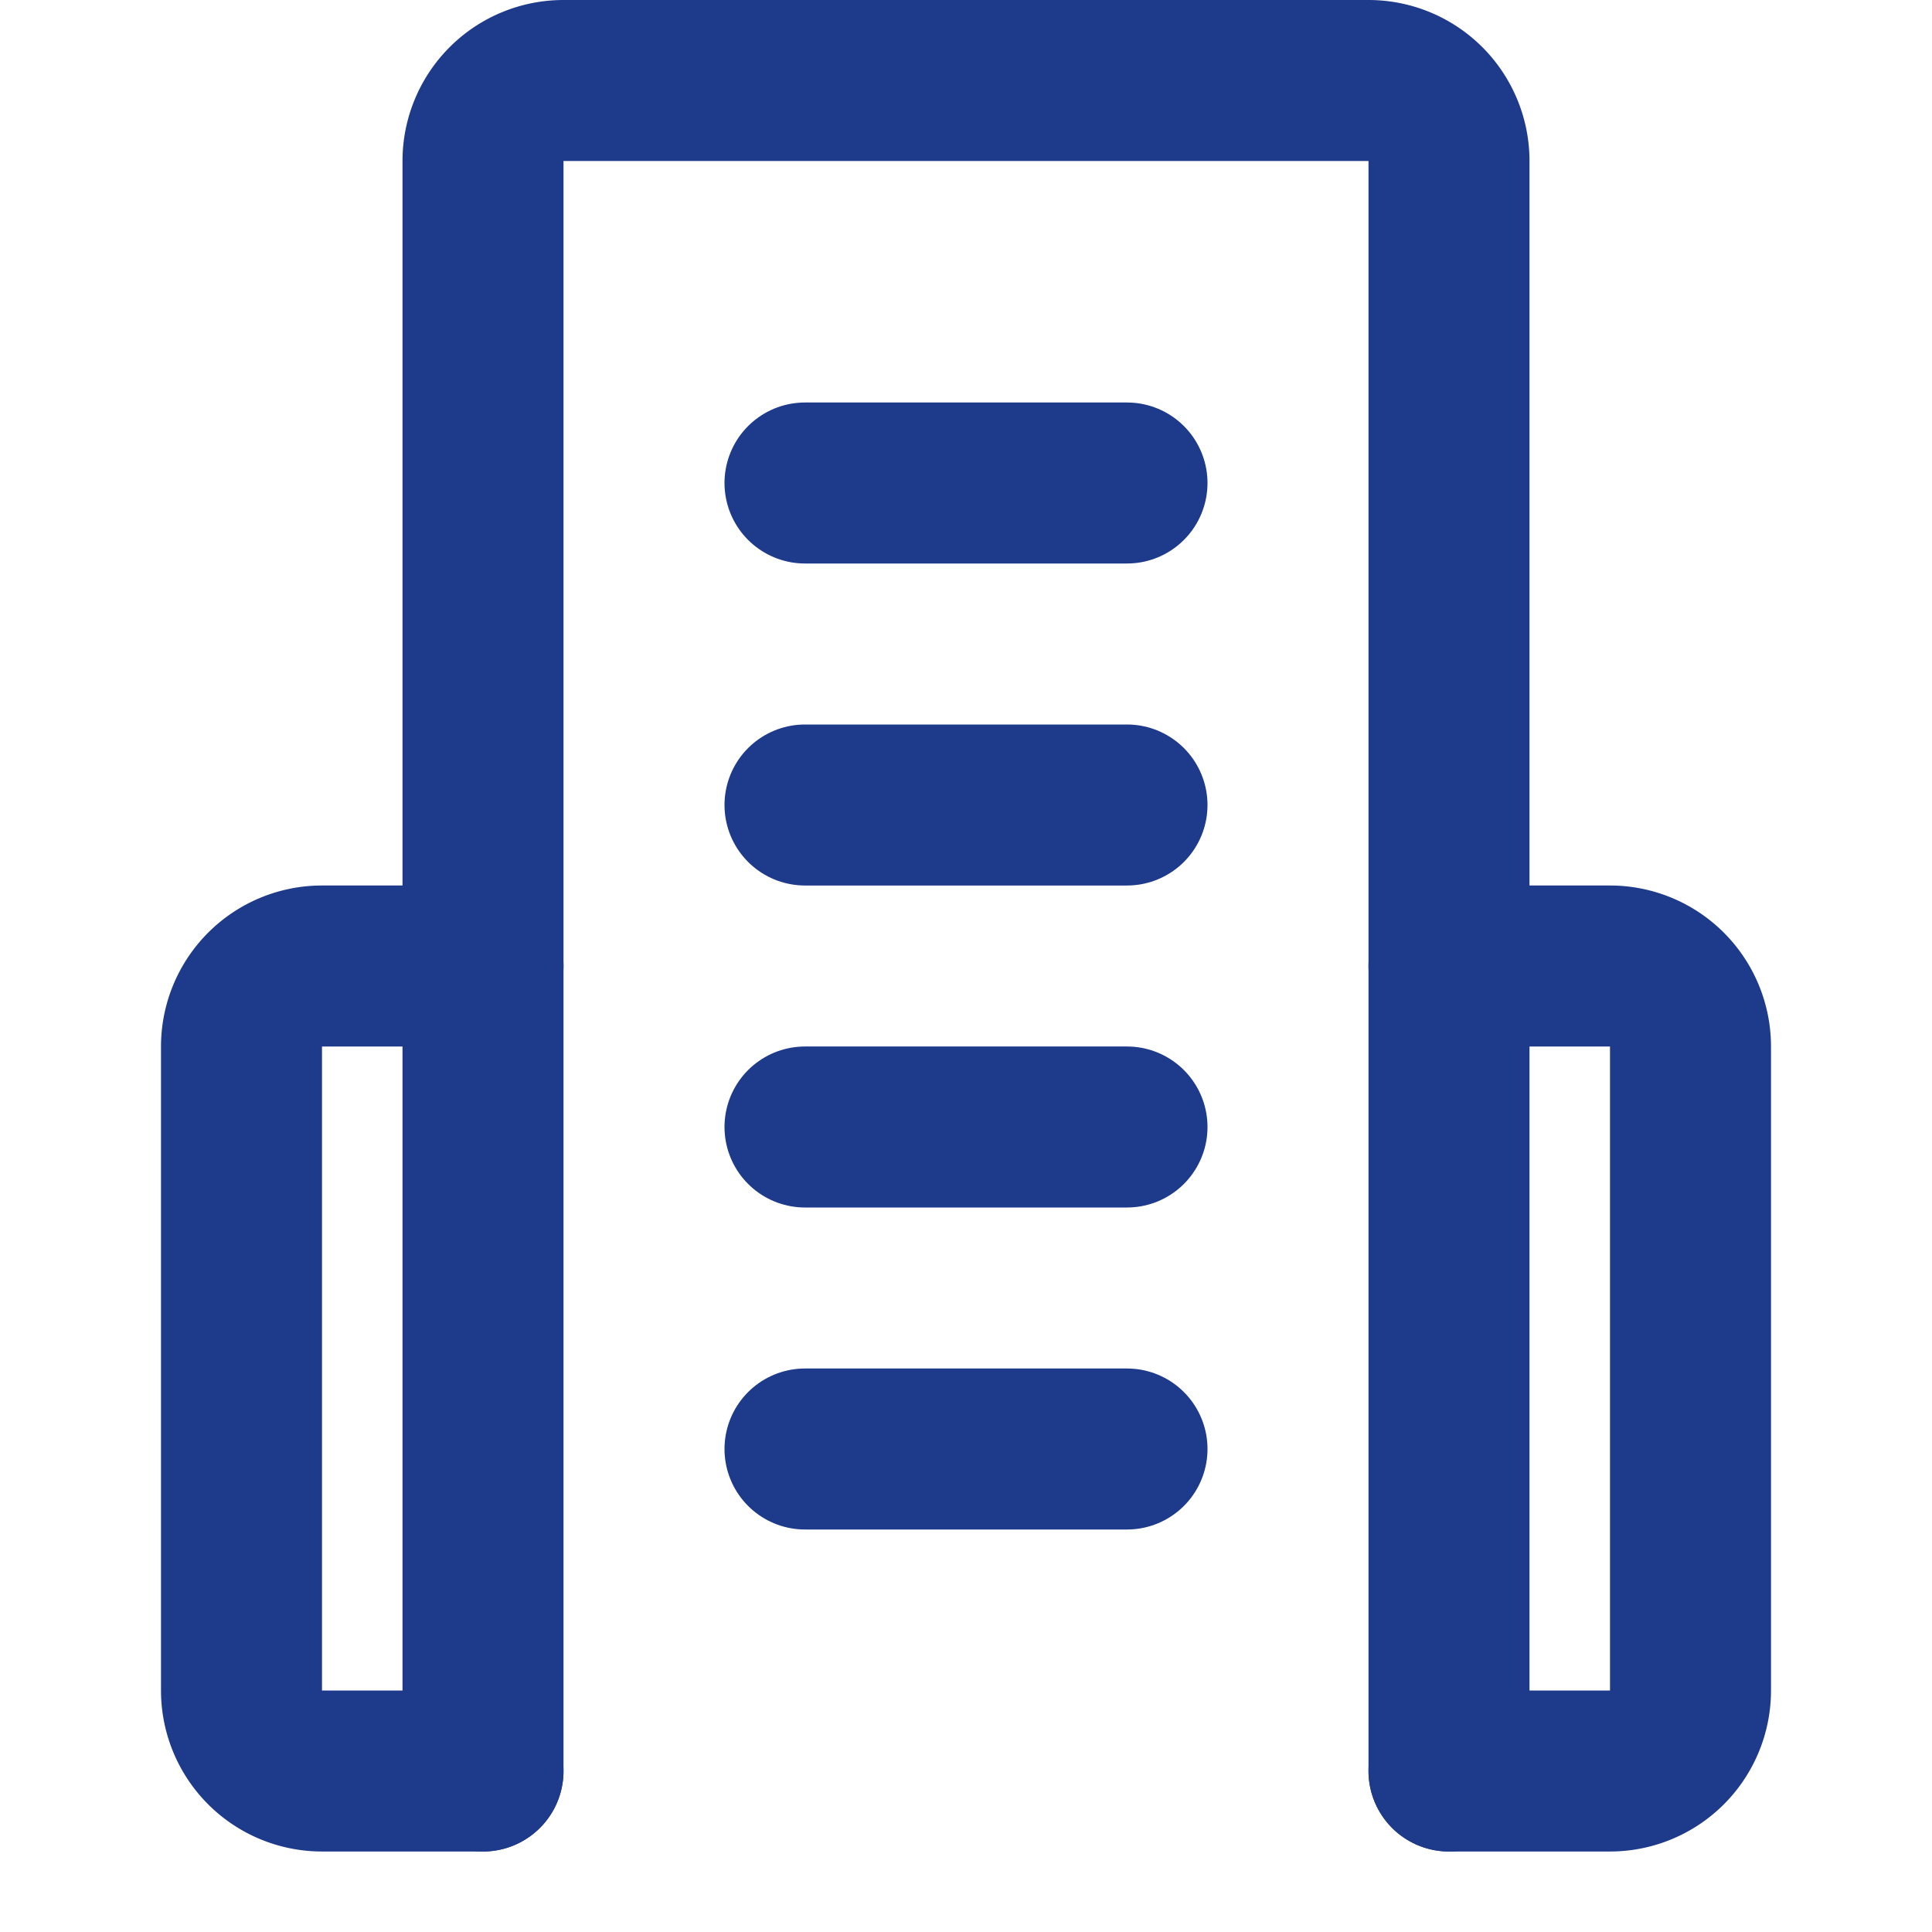 <svg xmlns="http://www.w3.org/2000/svg" width="24" height="24" viewBox="0 0 24 24" fill="none" stroke="#1E3A8A" stroke-width="2" stroke-linecap="round" stroke-linejoin="round" class="lucide lucide-building-2"><path d="M6 22V2a1 1 0 0 1 1-1h10a1 1 0 0 1 1 1v20"></path><path d="M6 12H4a1 1 0 0 0-1 1v8a1 1 0 0 0 1 1h2"></path><path d="M18 22h2a1 1 0 0 0 1-1v-8a1 1 0 0 0-1-1h-2"></path><path d="M10 6h4"></path><path d="M10 10h4"></path><path d="M10 14h4"></path><path d="M10 18h4"></path></svg>